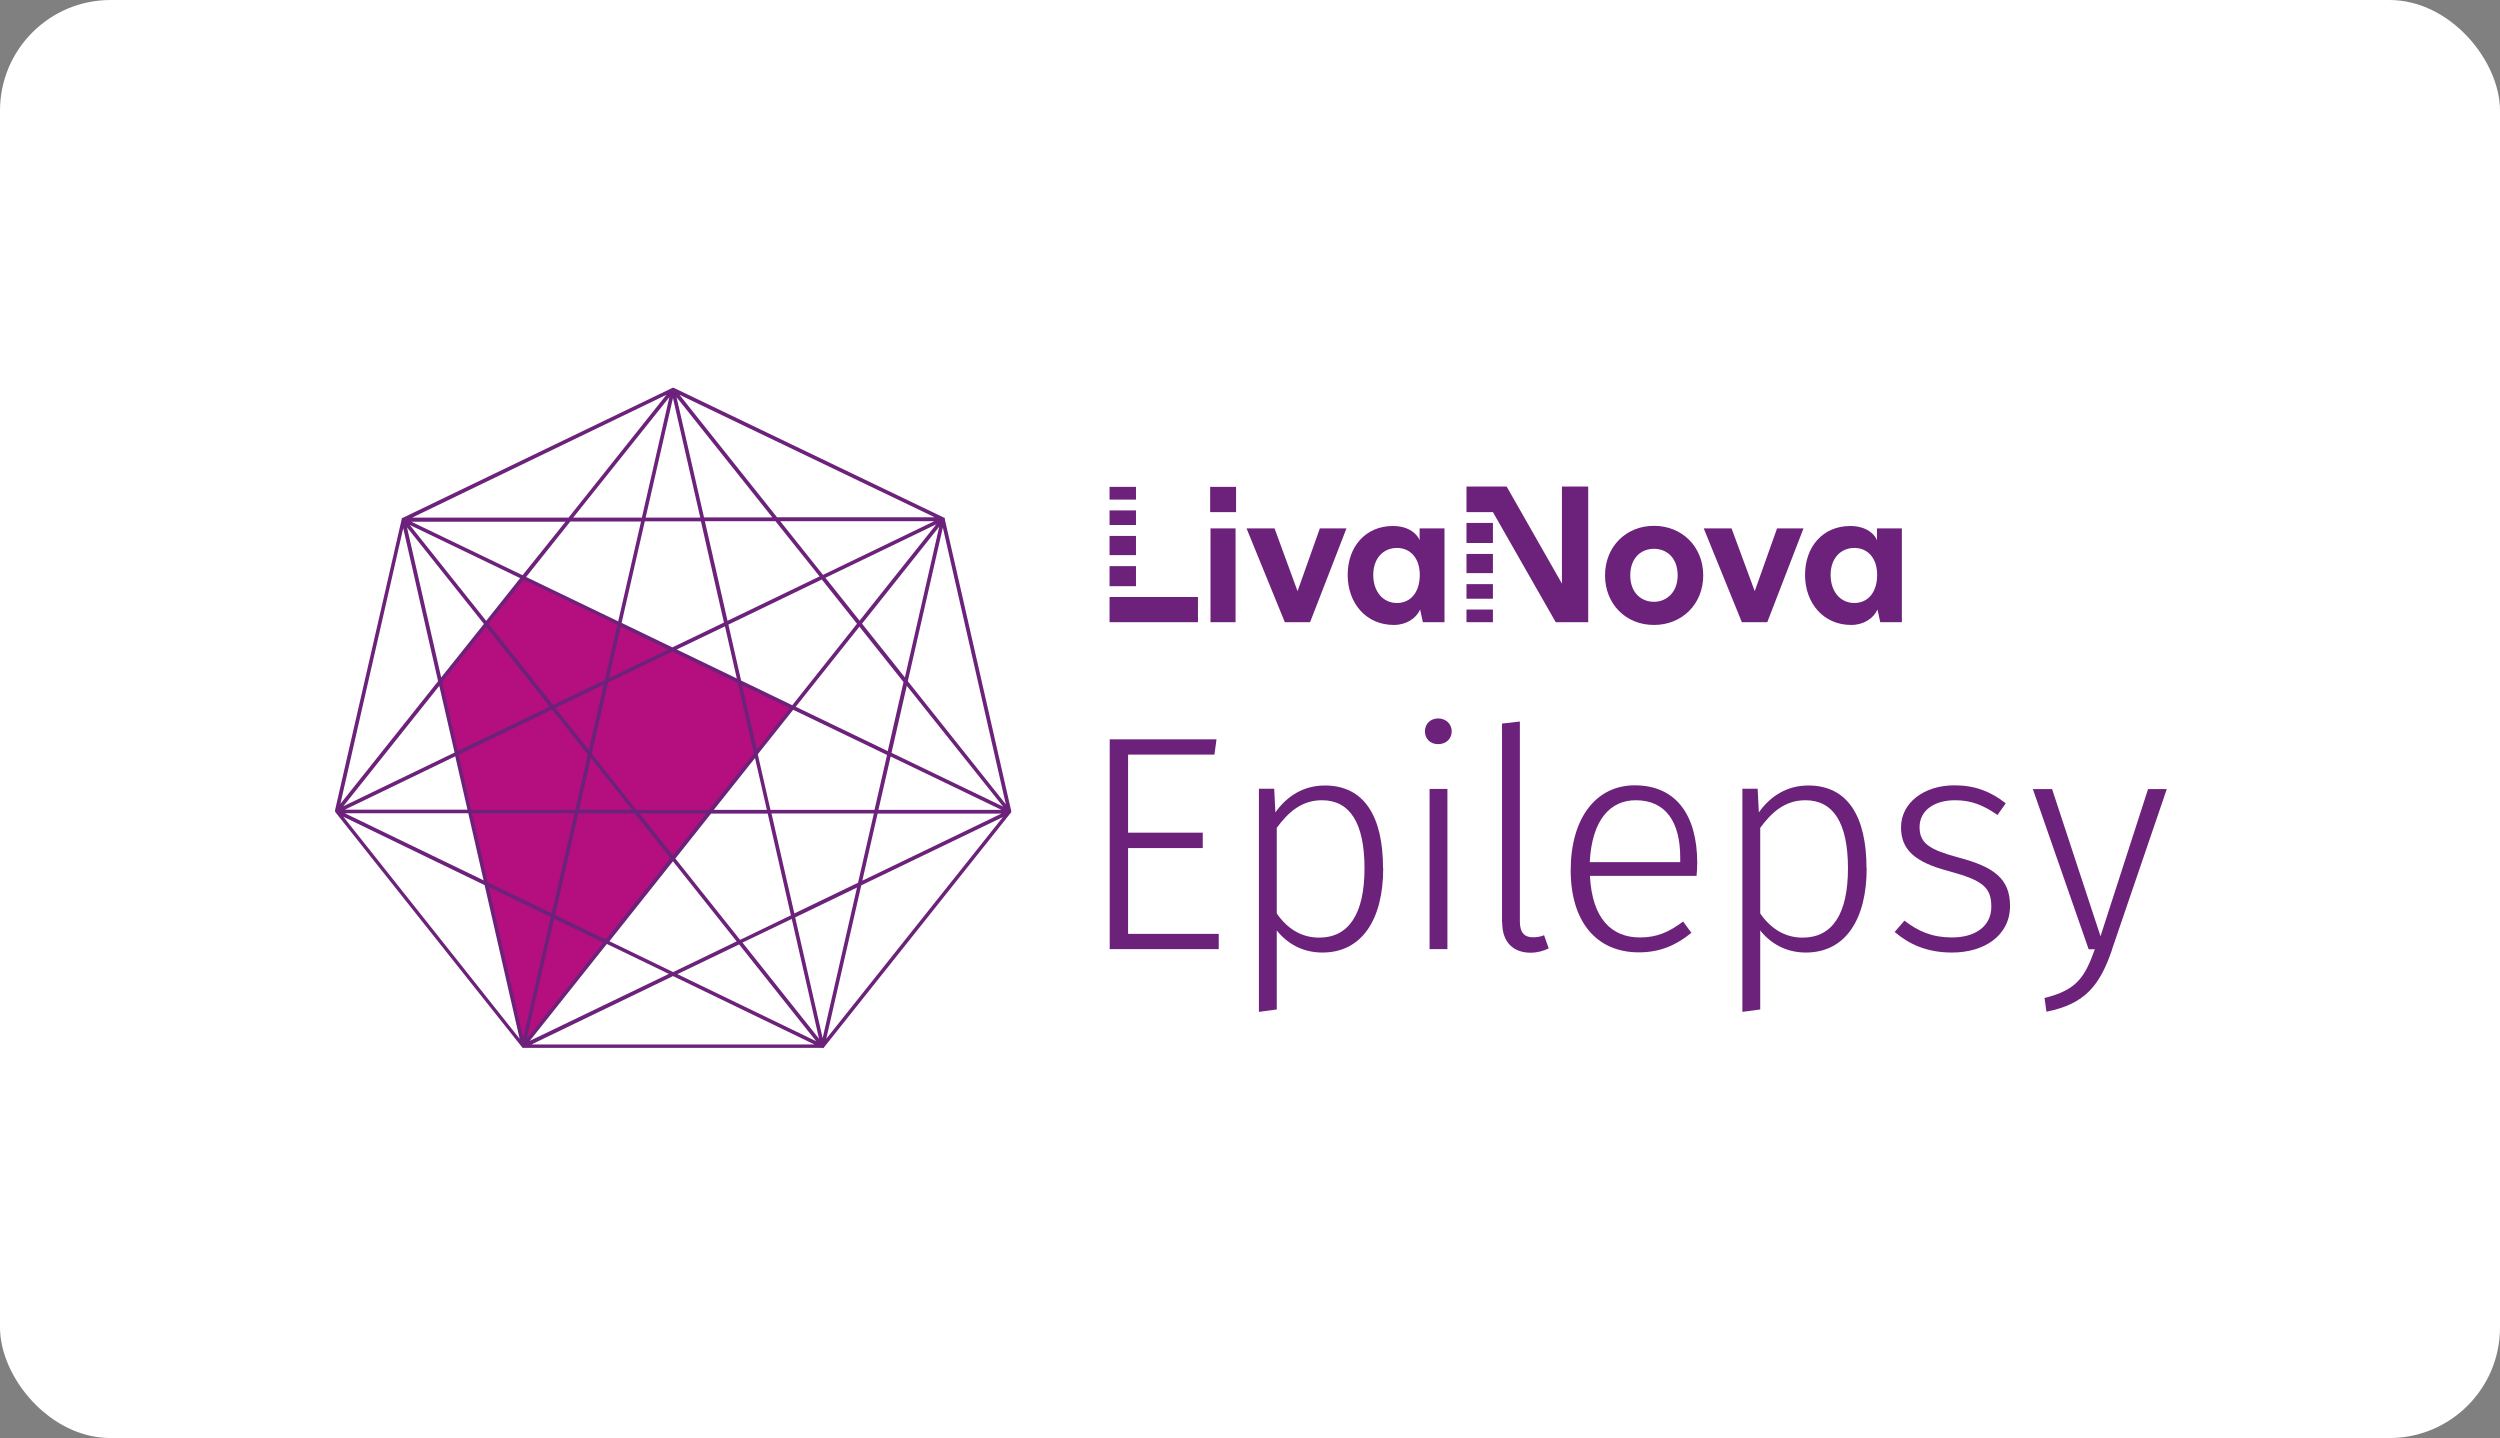 <svg width="226" height="130" viewBox="0 0 226 130" fill="none" xmlns="http://www.w3.org/2000/svg">
<rect x="0" y="0" width="226" height="130" fill="#808080" stroke="none"/>
<rect width="226" height="130" rx="10" fill="white"/>
<g clip-path="url(#clip0_614_69)">
<path d="M39.789 61.69L47.348 52.217L71.73 63.969L47.255 94.621L39.789 61.69Z" fill="#B50F7F"/>
<path d="M109.398 44.015H111.741V46.294H109.398V44.015ZM109.429 56.248H111.695V47.767H109.429V56.248ZM100.303 56.248H108.296V53.969H100.303V56.248ZM102.693 44.015H100.303V45.162H102.693V44.015ZM102.693 51.178H100.303V52.992H102.693V51.178ZM102.693 46.139H100.303V47.457H102.693V46.139ZM102.693 48.449H100.303V50.186H102.693V48.449ZM117.298 53.442L115.218 47.767H112.688L116.149 56.248H118.431L121.721 47.767H119.315L117.298 53.442ZM153.972 52.015C153.972 54.604 152.063 56.496 149.518 56.496C146.973 56.496 145.095 54.604 145.095 52.015C145.095 49.426 146.988 47.534 149.518 47.534C152.048 47.534 153.972 49.41 153.972 52.015ZM151.66 52.015C151.66 50.403 150.651 49.612 149.518 49.612C148.385 49.612 147.376 50.403 147.376 52.015C147.376 53.628 148.416 54.403 149.518 54.403C150.62 54.403 151.66 53.581 151.66 52.015ZM141.199 52.759L136.201 43.984H132.57V46.294H134.96L140.64 56.248H143.574V43.984H141.199V52.759ZM158.628 53.442L156.533 47.767H154.019L157.464 56.248H159.761L163.036 47.767H160.646L158.628 53.442ZM171.929 47.767V56.248H169.974L169.725 55.101C169.368 55.907 168.468 56.496 167.351 56.496C164.836 56.496 163.176 54.527 163.176 51.969C163.176 49.41 164.805 47.55 167.258 47.55C168.779 47.55 169.493 48.341 169.679 48.837V47.767H171.914H171.929ZM169.694 51.969C169.694 50.434 168.825 49.534 167.63 49.534C166.435 49.534 165.488 50.434 165.488 51.969C165.488 53.504 166.388 54.511 167.63 54.511C168.872 54.511 169.694 53.535 169.694 51.969ZM132.57 54.124H134.96V52.806H132.57V54.124ZM132.57 56.248H134.96V55.101H132.57V56.248ZM132.57 49.085H134.96V47.271H132.57V49.085ZM128.348 47.767H130.583V56.248H128.628L128.379 55.101C128.022 55.907 127.122 56.496 126.005 56.496C123.49 56.496 121.83 54.527 121.83 51.969C121.83 49.41 123.459 47.55 125.911 47.55C127.432 47.55 128.146 48.341 128.333 48.837V47.767H128.348ZM128.348 51.969C128.348 50.434 127.479 49.534 126.284 49.534C125.089 49.534 124.142 50.434 124.142 51.969C124.142 53.504 125.042 54.511 126.284 54.511C127.526 54.511 128.348 53.535 128.348 51.969ZM132.57 51.814H134.96V50.077H132.57V51.814Z" fill="#6C227A"/>
<path d="M109.786 68.217H101.979V75.272H108.73V76.667H101.979V84.42H110.174V85.799H100.318V66.838H109.972L109.786 68.217Z" fill="#6C227A"/>
<path d="M123.351 78.497C123.351 74.373 122.016 72.342 119.501 72.342C117.639 72.342 116.428 73.458 115.42 74.838V82.575C116.335 83.908 117.608 84.761 119.253 84.761C121.907 84.761 123.351 82.652 123.351 78.497ZM125.042 78.497C125.042 83.071 123.149 86.11 119.548 86.11C117.717 86.11 116.335 85.272 115.42 84.109V91.257L113.806 91.474V71.303H115.187L115.295 73.442C116.351 71.938 117.872 71.008 119.765 71.008C123.335 71.008 125.027 73.814 125.027 78.481" fill="#6C227A"/>
<path d="M130.847 85.799H129.233V71.318H130.847V85.799ZM131.235 66.109C131.235 66.744 130.769 67.272 130.009 67.272C129.248 67.272 128.814 66.744 128.814 66.109C128.814 65.473 129.279 64.946 130.009 64.946C130.738 64.946 131.235 65.473 131.235 66.109Z" fill="#6C227A"/>
<path d="M135.782 83.365V65.411L137.396 65.225V83.319C137.396 84.264 137.784 84.73 138.56 84.73C138.917 84.73 139.274 84.683 139.585 84.544L140.004 85.737C139.554 85.954 138.98 86.125 138.374 86.125C136.853 86.125 135.798 85.241 135.798 83.381" fill="#6C227A"/>
<path d="M151.892 77.52C151.892 74.357 150.62 72.342 147.873 72.342C145.622 72.342 143.915 74.032 143.713 77.939H151.892V77.52ZM153.413 79.179H143.729C143.931 83.117 145.746 84.745 148.245 84.745C149.828 84.745 150.884 84.249 152.156 83.303L152.901 84.326C151.535 85.443 150.077 86.094 148.152 86.094C144.319 86.094 141.99 83.319 141.99 78.667C141.99 74.016 144.241 70.993 147.78 70.993C151.551 70.993 153.429 73.737 153.429 78.001C153.429 78.45 153.398 78.885 153.367 79.163" fill="#6C227A"/>
<path d="M167.056 78.497C167.056 74.373 165.721 72.342 163.207 72.342C161.344 72.342 160.134 73.458 159.125 74.838V82.575C160.041 83.908 161.313 84.761 162.958 84.761C165.628 84.761 167.056 82.652 167.056 78.497ZM168.747 78.497C168.747 83.071 166.854 86.11 163.253 86.11C161.422 86.11 160.041 85.272 159.125 84.109V91.257L157.511 91.474V71.303H158.892L159.001 73.442C160.056 71.938 161.577 71.008 163.471 71.008C167.04 71.008 168.732 73.814 168.732 78.481" fill="#6C227A"/>
<path d="M181.319 72.621L180.574 73.675C179.301 72.791 178.215 72.342 176.74 72.342C174.831 72.342 173.528 73.287 173.528 74.776C173.528 76.264 174.475 76.822 177.051 77.52C180.233 78.357 181.707 79.427 181.707 81.892C181.707 84.575 179.379 86.11 176.461 86.11C174.102 86.11 172.519 85.303 171.277 84.249L172.162 83.226C173.404 84.187 174.661 84.745 176.461 84.745C178.541 84.745 180.015 83.753 180.015 81.97C180.015 80.187 179.208 79.582 176.213 78.76C173.109 77.954 171.852 76.822 171.852 74.791C171.852 72.574 173.931 70.993 176.678 70.993C178.541 70.993 179.953 71.551 181.303 72.605" fill="#6C227A"/>
<path d="M190.926 85.862C189.84 89.024 188.536 90.761 184.997 91.459L184.826 90.218C187.744 89.49 188.458 88.358 189.374 85.815H188.815L183.771 71.334H185.509L189.886 84.637L194.185 71.334H195.877L190.91 85.877L190.926 85.862Z" fill="#6C227A"/>
<path d="M77.472 80.233L74.368 93.846L71.885 82.931L77.472 80.233ZM58.367 46.79L60.835 35.983L63.303 46.79H58.367ZM82.067 61.581L85.233 47.689L90.929 72.714L82.067 61.581ZM77.861 80.032L90.665 73.861L74.694 93.908L77.861 80.032ZM67.121 85.21L71.575 83.071L74.043 93.908L67.121 85.21ZM31.036 73.83L43.809 80.016L46.975 93.908L31.036 73.83ZM39.603 61.581L30.772 72.667L36.452 47.751L39.603 61.581ZM58.026 46.79H51.817L60.509 35.906L58.026 46.79ZM69.821 46.775H63.644L61.161 35.906L69.821 46.775ZM78.993 73.551L77.566 79.799L71.808 82.575L69.743 73.535H78.993V73.551ZM66.81 85.365L73.779 94.125L61.238 88.063L66.81 85.381V85.365ZM60.447 88.048L47.891 94.094L54.859 85.334L60.447 88.032V88.048ZM51.926 73.535L49.877 82.559L44.104 79.768L42.676 73.52H51.926V73.535ZM39.882 61.24L36.794 47.674L43.747 56.403L39.882 61.24ZM43.949 56.124L37.042 47.457L47.022 52.263L43.949 56.124ZM37.197 47.162H51.119L47.239 52L37.182 47.162H37.197ZM60.788 58.527L56.194 56.31L58.289 47.131H63.364L65.444 56.279L60.773 58.527H60.788ZM70.256 46.775L61.425 35.689L84.488 46.759H70.256V46.775ZM74.617 52.232L84.643 47.395L77.705 56.108L74.617 52.232ZM80.592 68.062L81.973 62L90.68 72.915L80.608 68.062H80.592ZM79.335 73.551H90.525L77.954 79.613L79.335 73.551ZM64.265 73.551H69.402L71.497 82.745L66.903 84.962L61.052 77.613L64.265 73.566V73.551ZM66.593 85.102L60.85 87.877L55.092 85.086L60.835 77.861L66.593 85.102ZM52.267 73.535H57.374L60.602 77.582L54.766 84.931L50.188 82.714L52.283 73.535H52.267ZM31.175 73.52H42.334L43.716 79.582L31.175 73.52ZM49.691 63.876L41.388 67.876L39.975 61.659L43.949 56.666L49.691 63.876ZM55.806 56.496L54.673 61.473L50.002 63.721L44.166 56.387L47.348 52.403L55.822 56.48L55.806 56.496ZM47.565 52.155L51.554 47.147H57.948L55.884 56.17L47.549 52.155H47.565ZM65.77 56.124L63.721 47.116H70.1L74.089 52.108L65.786 56.108L65.77 56.124ZM71.621 63.752L66.996 61.519L65.848 56.465L74.291 52.387L77.472 56.387L71.621 63.752ZM80.266 67.907L71.932 63.892L77.69 56.651L81.678 61.659L80.251 67.907H80.266ZM79.412 73.21L80.514 68.388L90.525 73.21H79.428H79.412ZM71.715 64.171L80.189 68.248L79.056 73.21H69.65L68.502 68.186L71.699 64.171H71.715ZM63.83 73.551L60.835 77.319L57.824 73.535H63.83V73.551ZM49.908 64.155L53.137 68.217L52.004 73.21H42.598L41.465 68.233L49.908 64.155ZM64.529 73.21L68.253 68.527L69.324 73.21H64.529ZM53.509 68.124L54.968 61.706L60.788 58.899L66.701 61.752L68.145 68.109L64.079 73.21H57.529L53.494 68.124H53.509ZM53.416 68.543L57.125 73.194H52.361L53.416 68.543ZM54.58 61.892L53.23 67.783L50.219 64L54.58 61.892ZM71.404 64.016L68.424 67.768L67.089 61.938L71.404 64.016ZM61.176 58.713L65.537 56.62L66.608 61.333L61.176 58.713ZM55.061 61.287L56.117 56.651L60.4 58.713L55.061 61.287ZM41.155 68.372L42.257 73.194H31.175L41.155 68.372ZM84.488 47.1L74.4 51.969L70.535 47.116H84.488V47.1ZM31.036 72.884L39.712 62L41.093 68.031L31.036 72.884ZM77.923 56.387L84.907 47.612L81.803 61.24L77.923 56.372V56.387ZM37.197 46.821L60.245 35.689L51.398 46.79H37.197V46.821ZM54.549 85.195L47.627 93.893L50.095 83.055L54.549 85.21V85.195ZM60.835 88.234L73.624 94.42H48.046L60.85 88.234H60.835ZM49.784 82.9L47.301 93.815L44.197 80.187L49.784 82.9ZM91.425 73.365L91.41 73.287L85.419 46.976V46.899L85.403 46.821L85.341 46.79H85.326L85.264 46.759L60.99 35.1L60.928 35.069H60.912L60.85 35.038L60.788 35.069H60.773L60.711 35.1L36.452 46.79L36.39 46.821H36.375L36.313 46.852V46.93L36.297 47.007L30.291 73.225V73.303V73.38L30.337 73.442L30.384 73.504L47.146 94.606L47.192 94.668L47.239 94.73H47.301H74.291V94.746H74.446L74.493 94.683L74.539 94.621L91.317 73.551L91.363 73.489L91.41 73.427V73.349L91.425 73.365Z" fill="#6C227A"/>
</g>
<defs>
<clipPath id="clip0_614_69">
<rect width="165.633" height="59.723" fill="white" transform="translate(30.26 35.038)"/>
</clipPath>
</defs>
</svg>
